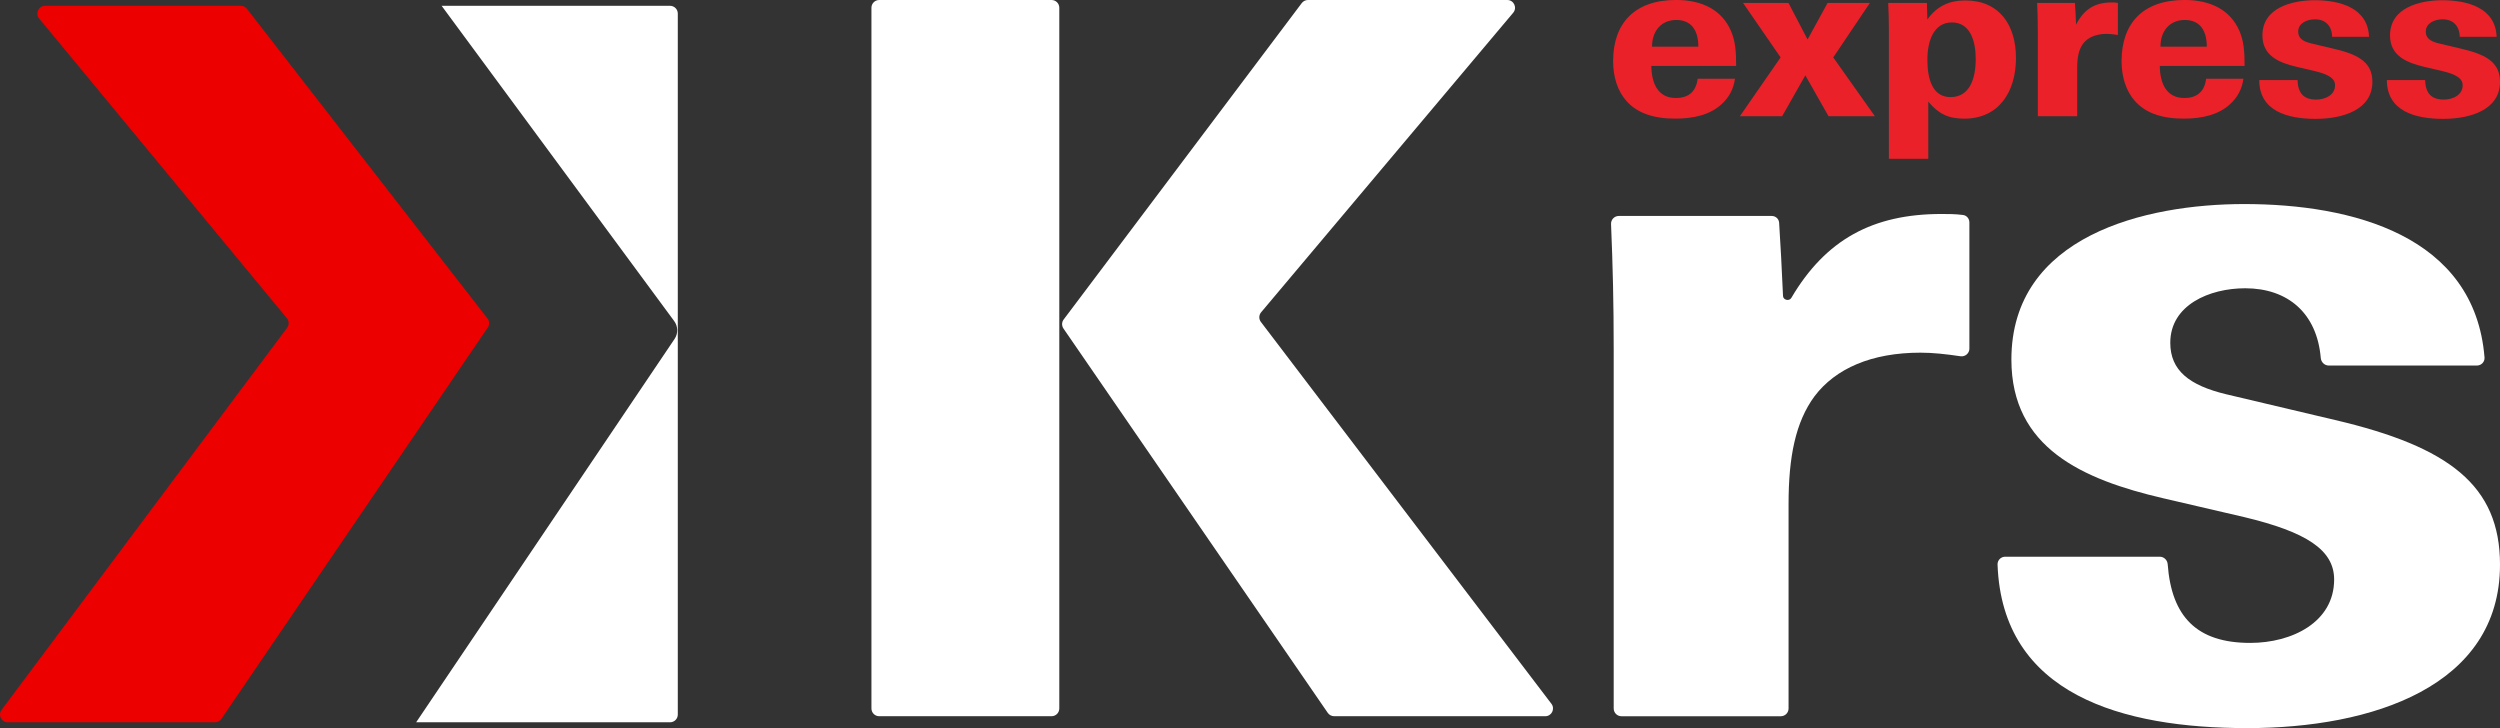 <?xml version="1.0" encoding="UTF-8"?>
<svg id="Calque_1" data-name="Calque 1" xmlns="http://www.w3.org/2000/svg" viewBox="0 0 1291.02 376">
  <rect x="0" y="0" width="1291.02" height="376" fill="#333333" stroke="none"/>
  <defs>
    <style>
      .cls-1 {
        fill: #fff;
      }

      .cls-2 {
        fill: #ec0000;
      }

      .cls-3 {
        fill: #ea2129;
      }
    </style>
  </defs>
  <path class="cls-1" d="M801.17,363.44c2,2.63.13,6.42-3.18,6.42h-109.02c-1.32,0-2.55-.65-3.3-1.73l-136.49-198.47c-.97-1.42-.93-3.3.1-4.67L672.24,1.59c.76-1,1.94-1.59,3.2-1.59h102.93c3.4,0,5.25,3.97,3.06,6.58l-130.17,154.68c-1.21,1.43-1.26,3.51-.12,5l150.03,197.19ZM547.03,365.86c0,2.21-1.79,4-4,4h-89.01c-2.21,0-4-1.79-4-4V4c0-2.21,1.79-4,4-4h89.01c2.21,0,4,1.79,4,4v361.86Z"/>
  <path class="cls-1" d="M1017.02,180c0,2.46-2.19,4.33-4.62,3.97-7.69-1.13-14.18-1.85-20.66-1.85-25.28,0-43.86,8.18-54.7,22.51-9.8,13.3-13.41,31.2-13.41,55.76v105.48c0,2.21-1.79,4-4,4h-82.3c-2.21,0-4-1.79-4-4v-185.28c0-24.05-.46-43.13-1.37-64.89-.09-2.28,1.72-4.18,4-4.18h78.98c2.02,0,3.68,1.49,3.82,3.5.55,8,1.54,26.65,2.01,37.84.09,2.1,3.21,2.81,4.27,1,17.75-30.14,42.08-43.36,77.53-43.36,3.69,0,7.06,0,11.14.51,1.92.24,3.3,1.92,3.3,3.85v65.14Z"/>
  <path class="cls-1" d="M1291.02,291.59c0,62.92-66.05,84.41-130.54,84.41s-126.51-17.22-128.93-84.47c-.08-2.21,1.72-4.04,3.93-4.04h79.85c2.16,0,3.92,1.72,4.08,3.87,2,27.09,15,40.64,42.61,40.64,21.68,0,43.35-10.74,43.35-32.74,0-15.35-14.45-24.56-46.44-32.23l-41.8-9.72c-41.79-9.72-78.43-26.09-78.43-71.62,0-63.95,69.15-80.32,120.23-80.32,55.55,0,119.01,16.17,124.1,79.21.18,2.26-1.64,4.18-3.91,4.18h-76.54c-2.18,0-3.94-1.75-4.12-3.92-1.96-23.12-17.01-35.98-39.02-35.98-18.57,0-38.69,8.7-38.69,28.14,0,14.32,9.8,22,28.89,26.6l56.24,13.3c58.82,13.81,85.14,33.76,85.14,74.69Z"/>
  <path class="cls-3" d="M896.55,34.05h-43.79c.12,9.15,3.48,16.56,12.66,16.56,6.62,0,10.45-3.36,11.27-9.96h19.28c-.81,5.56-3.25,9.84-6.97,13.2-5.81,5.33-14.17,7.41-23.81,7.41-11.73,0-19.86-3.01-25.32-9.15-4.41-4.98-6.85-12.16-6.85-20.5,0-19.57,11.03-31.62,32.52-31.62,13.24,0,23.58,4.98,28.34,15.98,2.32,5.33,2.67,10.77,2.67,18.07ZM877.04,24.09c0-8.69-3.83-13.78-11.38-13.78s-12.54,5.44-12.54,13.78h23.92Z"/>
  <path class="cls-3" d="M968.18,59.99h-23.93l-11.96-21.08-11.96,21.08h-21.83l21.02-30.34-19.4-28.14h23.46l9.87,18.88,10.34-18.88h21.84l-18.93,28.14,21.49,30.34Z"/>
  <path class="cls-3" d="M1041.07,29.88c0,17.26-8.6,31.39-26.71,31.39-8.25,0-13.24-2.43-18.59-8.8v29.53h-20.33V15.98c0-3.59-.12-10.77-.35-14.48h19.98l.23,8.57c4.88-6.83,11.15-9.84,19.63-9.84,17.65,0,26.13,12.86,26.13,29.65ZM1020.28,30.46c0-9.38-2.9-18.88-12.31-18.88s-12.66,9.61-12.66,19.23,2.44,19.34,11.96,19.34c9.99,0,13.01-9.73,13.01-19.69Z"/>
  <path class="cls-3" d="M1093.69,18.07c-2.2-.35-3.94-.58-5.69-.58-5.69,0-9.87,1.85-12.31,5.1-2.2,3.01-3.02,7.07-3.02,12.62v24.79h-20.32V17.14c0-5.79-.12-10.31-.35-15.64h19.51c.12.93.58,9.96.58,11.23,4.07-7.99,9.76-11.47,18.35-11.47,1.05,0,1.98,0,3.25.23v16.56Z"/>
  <path class="cls-3" d="M1159.12,34.05h-43.79c.12,9.15,3.49,16.56,12.66,16.56,6.62,0,10.46-3.36,11.27-9.96h19.28c-.81,5.56-3.25,9.84-6.97,13.2-5.81,5.33-14.17,7.41-23.81,7.41-11.73,0-19.86-3.01-25.32-9.15-4.41-4.98-6.85-12.16-6.85-20.5,0-19.57,11.03-31.62,32.52-31.62,13.24,0,23.58,4.98,28.34,15.98,2.32,5.33,2.67,10.77,2.67,18.07ZM1139.61,24.09c0-8.69-3.83-13.78-11.38-13.78s-12.55,5.44-12.55,13.78h23.93Z"/>
  <path class="cls-3" d="M1225.12,42.27c0,14.25-14.86,19.11-29.38,19.11s-29.04-4.05-29.04-20.04h19.75c.23,6.72,3.13,10.08,9.64,10.08,4.87,0,9.75-2.43,9.75-7.41,0-3.47-3.25-5.56-10.45-7.3l-9.41-2.2c-9.41-2.2-17.65-5.91-17.65-16.21,0-14.48,15.56-18.18,27.06-18.18,12.78,0,27.41,3.82,27.99,18.88h-19.05c-.11-5.79-3.6-9.03-8.82-9.03-4.19,0-8.71,1.97-8.71,6.37,0,3.24,2.2,4.98,6.5,6.02l12.66,3.01c13.24,3.13,19.16,7.64,19.16,16.91Z"/>
  <path class="cls-3" d="M1291.02,42.27c0,14.25-14.87,19.11-29.38,19.11s-29.04-4.05-29.04-20.04h19.74c.24,6.72,3.14,10.08,9.64,10.08,4.88,0,9.76-2.43,9.76-7.41,0-3.47-3.25-5.56-10.45-7.3l-9.41-2.2c-9.41-2.2-17.65-5.91-17.65-16.21,0-14.48,15.56-18.18,27.06-18.18,12.77,0,27.41,3.82,27.99,18.88h-19.05c-.12-5.79-3.6-9.03-8.83-9.03-4.18,0-8.71,1.97-8.71,6.37,0,3.24,2.21,4.98,6.51,6.02l12.66,3.01c13.24,3.13,19.16,7.64,19.16,16.91Z"/>
  <path class="cls-1" d="M350.02,7v362c0,2.21-1.79,4-4,4h-131.12l133.46-197.97c1.89-2.81,1.81-6.5-.2-9.22L228.06,3h117.96c2.21,0,4,1.79,4,4Z"/>
  <path class="cls-2" d="M.8,366.61c-1.97,2.64-.09,6.39,3.2,6.39h107.02c1.32,0,2.56-.65,3.31-1.75l137.56-202.08c.98-1.43.92-3.33-.15-4.7L127.52,4.55c-.76-.98-1.92-1.55-3.16-1.55H23.28c-3.38,0-5.24,3.94-3.08,6.55l127.95,154.79c1.18,1.42,1.23,3.46.12,4.94L.8,366.61Z"/>
</svg>